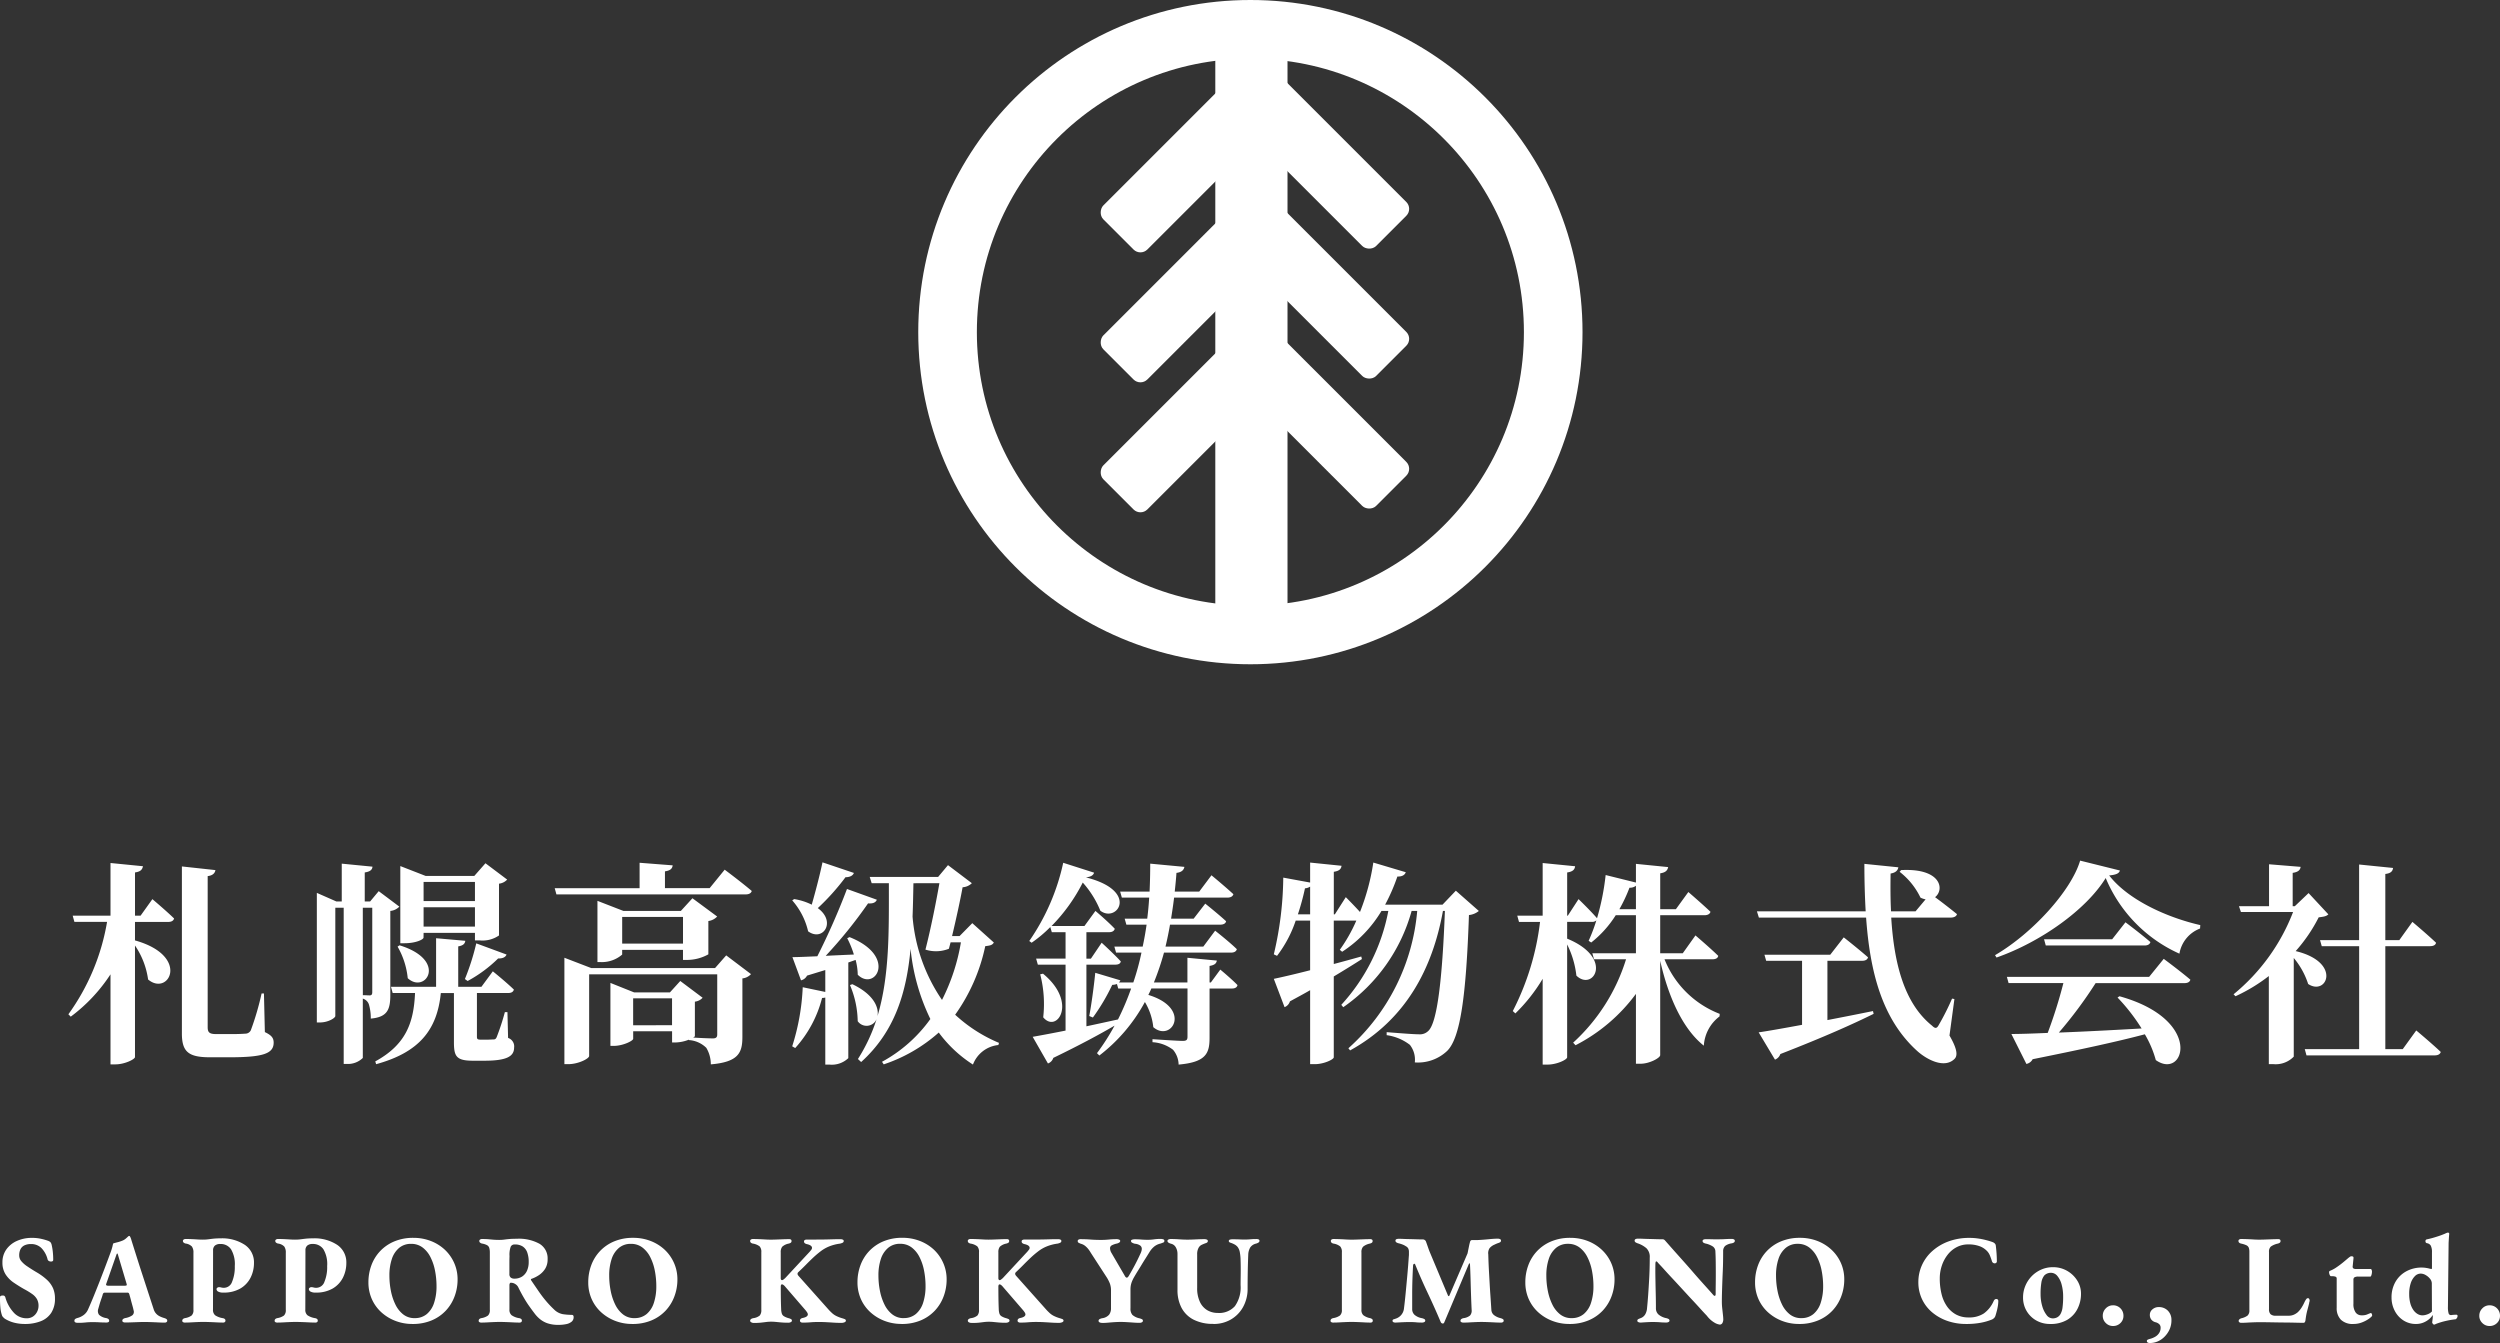 <svg xmlns="http://www.w3.org/2000/svg" width="255.921" height="137.483" viewBox="0 0 255.921 137.483">
  <rect x="0" y="0" width="255.921" height="137.483" fill="#333333" stroke="none"/>
  <g id="グループ_621" data-name="グループ 621" transform="translate(420 462.622)">
    <path id="パス_1699" data-name="パス 1699" d="M-114.048-13.266h-.572v-4.422c.594-.088.748-.308.814-.638l-3.322-.33v5.39H-121l.176.638h3.344a22.549,22.549,0,0,1-3.96,9.46l.242.242a16.888,16.888,0,0,0,4.07-4.334V1.958h.506c.946,0,2-.528,2-.748V-10.208a8.135,8.135,0,0,1,1.342,3.476c2.112,1.782,4.378-2.4-1.342-4v-1.892h3.41c.308,0,.528-.11.594-.352-.814-.792-2.222-1.98-2.222-1.98ZM-101.42-5.3h-.242a28.186,28.186,0,0,1-1.1,3.762.619.619,0,0,1-.572.352c-.264.022-.748.044-1.364.044H-106.3c-.7,0-.88-.176-.88-.7V-17.314c.55-.066.748-.33.792-.616l-3.432-.374V-1.21c0,1.892.682,2.442,2.882,2.442h1.98c3.454,0,4.532-.374,4.532-1.5,0-.462-.2-.748-.9-1.078Zm21.6-11.418v1.958h-5.258V-16.72Zm-5.258,4.576v-1.98h5.258v1.98Zm0,.638h5.258v.77h.462a2.963,2.963,0,0,0,2-.506v-5.3a1.341,1.341,0,0,0,.836-.418l-2.222-1.672-1.144,1.3h-4.972l-2.6-1.012v7.9h.418c1.21,0,1.958-.4,1.958-.572Zm4.51,4.928a13.8,13.8,0,0,0,3.124-2.31c.484.022.77-.154.858-.4l-3.1-1.144A23.962,23.962,0,0,1-80.85-6.776Zm-7.172-3.52A8.114,8.114,0,0,1-86.7-6.864c1.8,1.672,4.158-1.826-.836-3.366ZM-91.3-14.08h.968v8.646c0,.22-.066.33-.264.33-.154,0-.506-.022-.7-.022Zm2.816.33a1.458,1.458,0,0,0,.924-.44l-2.112-1.584-.88,1.056h-.55v-2.97c.572-.088.77-.286.792-.594l-3.146-.308v3.872h-.55l-2-.88V-2.332h.308c.858,0,1.584-.462,1.584-.66V-14.08h.858V1.914h.33A2.17,2.17,0,0,0-91.3,1.3V-4.774a.944.944,0,0,1,.616.572,4.949,4.949,0,0,1,.2,1.474c1.76-.154,2-.99,2-2.464Zm11.99,10.362h-.264a24.416,24.416,0,0,1-.836,2.552c-.088.2-.176.242-.33.242-.132,0-.352.022-.638.022h-.682c-.352,0-.374-.088-.374-.352V-5.346h3.19c.33,0,.528-.11.594-.352-.792-.77-2.156-1.87-2.156-1.87l-1.166,1.584h-2.376V-10.12c.528-.088.682-.286.726-.572l-2.992-.264v4.972h-4.62l.176.638h2.288c-.132,3.1-.968,5.3-4.07,7l.088.286c4.4-1.21,6.248-3.5,6.622-7.282h1.342V-.352c0,1.452.2,1.936,1.936,1.936h1.21c2.288,0,3.014-.462,3.014-1.342a.909.909,0,0,0-.616-.99Zm20.7-12.694h-4.576V-17.8c.594-.088.748-.308.792-.616l-3.388-.264v2.6h-8.69l.176.638H-52.1c.308,0,.55-.11.616-.352-1.056-.9-2.772-2.178-2.772-2.178Zm-8.954,5.676v-2.728h6.226v2.728Zm6.666,1.672a4.506,4.506,0,0,0,2.156-.572v-3.41a1.49,1.49,0,0,0,.9-.462l-2.53-1.87-1.188,1.3h-5.874l-2.662-1.034v6.27h.352a3.174,3.174,0,0,0,2.178-.77v-.484h6.226v1.034Zm-5.544,6.688V-4.8h3.982v2.75ZM-55.242-7.9H-67.914l-2.75-1.056V1.936h.4c1.034,0,2.134-.572,2.134-.836V-7.26h13.112V-1.1c0,.264-.11.4-.44.4-.352,0-1.408-.044-2.024-.088.11-.066.176-.11.176-.154v-3.52a1.264,1.264,0,0,0,.792-.4l-2.288-1.716-1.056,1.166h-3.674l-2.42-.968V.066h.33c.968,0,2-.528,2-.726v-.77h3.982V-.286h.4a3.948,3.948,0,0,0,1.32-.286v.044a2.792,2.792,0,0,1,1.782.792,3.247,3.247,0,0,1,.462,1.694c2.838-.242,3.234-1.188,3.234-2.816V-6.842a1.373,1.373,0,0,0,.88-.44L-54.1-9.2Zm11-10.824c-.308,1.452-.748,3.1-1.1,4.334a6.221,6.221,0,0,0-1.8-.572l-.2.132a7.268,7.268,0,0,1,1.628,3.168c1.5,1.1,2.926-.968.99-2.376A23.551,23.551,0,0,0-41.888-17.2c.462,0,.77-.176.858-.44Zm3.388,9.988a6.173,6.173,0,0,1,.22,1.518c1.782,1.76,4.092-1.892-.836-3.85l-.242.11a9.8,9.8,0,0,1,.682,1.672c-1.012.044-2,.088-2.882.132a47.853,47.853,0,0,0,4.334-5.368c.528.044.792-.11.9-.374l-3.058-1.1A71.931,71.931,0,0,1-44.77-9.108c-1.078.044-1.98.088-2.552.088l.88,2.376a.922.922,0,0,0,.616-.484l1.87-.572v2.244l-2.31-.484A23.031,23.031,0,0,1-47.344.11l.308.176a12.029,12.029,0,0,0,2.75-5.126,1.332,1.332,0,0,0,.33-.044V1.98h.418A2.441,2.441,0,0,0-41.6,1.32V-8.47Zm8.58-7.854c-.33,1.892-.88,4.664-1.43,6.8a3.552,3.552,0,0,0,2.4-.088l.176-.66h1.056a20.406,20.406,0,0,1-1.936,5.9,17.572,17.572,0,0,1-3.014-8.536c.044-1.122.066-2.266.088-3.41Zm3.366,4.092-1.3,1.32h-.77c.418-1.738.858-3.784,1.078-4.994a1.463,1.463,0,0,0,.946-.418l-2.442-1.848-1.012,1.21h-7l.2.638h1.76c0,4.8.088,9.438-1.166,13.618.176-.9-.4-2.244-2.574-3.278l-.242.088a9.836,9.836,0,0,1,.792,3.7,1.109,1.109,0,0,0,1.936-.22,17.308,17.308,0,0,1-1.914,4.092l.33.308c3.476-3.146,4.642-7.128,5.06-11.594A21.1,21.1,0,0,0-33.2-2.684a14.751,14.751,0,0,1-4.95,4.378l.176.264A16.169,16.169,0,0,0-32.34-1.3a13.158,13.158,0,0,0,3.5,3.278,3.112,3.112,0,0,1,2.6-2l.066-.22a15.274,15.274,0,0,1-4.488-2.882,18.656,18.656,0,0,0,3.08-7.018c.528-.066.726-.11.88-.374Zm24.42,6.072H-4.62V-8.118c.484-.088.682-.22.748-.55l-3.014-.286v2.53h-3.432A27.655,27.655,0,0,0-9.284-9.482H-2.42c.308,0,.528-.11.594-.352-.814-.792-2.222-1.892-2.222-1.892L-5.258-10.1H-9.13q.264-1.089.462-2.244H-3.52c.308,0,.55-.11.594-.352-.814-.748-2.134-1.8-2.134-1.8l-1.188,1.54h-2.31c.11-.7.22-1.408.308-2.156h5.456c.308,0,.55-.11.616-.352-.858-.792-2.244-1.936-2.244-1.936L-5.676-15.73H-8.184c.066-.616.132-1.254.176-1.914.528-.066.748-.286.814-.616l-3.5-.33c0,.968-.022,1.936-.066,2.86h-3.014l.176.616H-10.8c-.044.726-.11,1.452-.2,2.156h-2.31l.176.616h2.068q-.165,1.155-.4,2.244h-2.9l.176.616h2.6a25.927,25.927,0,0,1-.836,3.058H-13.9a.79.79,0,0,0,.154-.22l-2.574-.77c-.154,1.518-.4,3.3-.616,4.422l.374.154a20.618,20.618,0,0,0,1.98-3.344A1.463,1.463,0,0,0-14.1-6.27l.132.462h1.32A27.387,27.387,0,0,1-13.992-2.64c-1.122.242-2.2.484-3.234.7V-8.25h2.948c.308,0,.528-.088.572-.33-.7-.77-1.958-1.914-1.958-1.914l-1.1,1.628h-.462v-2.706h2.31c.308,0,.528-.11.594-.352-.726-.77-1.98-1.826-1.98-1.826l-1.122,1.54H-20.79a17.751,17.751,0,0,0,3.19-4.444,9.916,9.916,0,0,1,1.8,2.882c1.694,1.3,4.048-2.024-1.474-3.41.528-.066.748-.22.836-.484L-19.6-18.678a22.323,22.323,0,0,1-3.476,8.008l.242.176A13.226,13.226,0,0,0-20.922-12.1l.154.528h1.408v2.706h-3.014l.176.616h2.838V-1.5c-1.43.286-2.618.506-3.366.638l1.562,2.728a.891.891,0,0,0,.55-.572c2.772-1.342,4.8-2.442,6.27-3.3a22.784,22.784,0,0,1-1.8,2.816l.242.242a17.244,17.244,0,0,0,4.664-5.478,6.261,6.261,0,0,1,.858,2.574c1.87,1.606,4.026-1.914-.506-3.3.11-.22.22-.44.308-.66h3.7v4.95c0,.308-.11.418-.484.418-.506,0-3.1-.176-3.1-.176v.308A3.822,3.822,0,0,1-8.36.462,2.406,2.406,0,0,1-7.788,1.98C-4.994,1.738-4.62.836-4.62-.748v-5.06h2.31c.286,0,.506-.11.55-.352C-2.4-6.82-3.52-7.744-3.52-7.744ZM-21.956-7.26a12.126,12.126,0,0,1,.308,4.4c1.386,1.694,3.586-1.5-.022-4.466ZM4.422-13.4a24.832,24.832,0,0,0,.726-2.662,1.151,1.151,0,0,0,.528-.176V-13.4Zm16.17-2.42-1.364,1.43H13.354a19.263,19.263,0,0,0,1.254-2.882c.506.022.77-.176.858-.44l-3.322-.99a22.791,22.791,0,0,1-1.364,5.06c-.66-.726-1.452-1.518-1.452-1.518L8.206-13.4H8.1v-4.356c.594-.088.748-.308.792-.616L5.676-18.7v2.046l-2.75-.506a35.173,35.173,0,0,1-.968,7.854l.33.154A12.458,12.458,0,0,0,4.2-12.76H5.676v5.082c-1.628.418-2.97.726-3.718.88l1.1,2.9a.928.928,0,0,0,.55-.594c.726-.4,1.43-.77,2.068-1.144V1.936H6.16c.924,0,1.936-.484,1.936-.7V-7.04c1.166-.7,2.134-1.3,2.882-1.782l-.066-.264c-.946.264-1.892.528-2.816.77V-12.76h2.31A15.935,15.935,0,0,1,8.712-9.768l.242.2a12.874,12.874,0,0,0,4.026-4.18h.7A19.582,19.582,0,0,1,8.866-4.136l.2.242a17.7,17.7,0,0,0,7-9.856h.572A21.278,21.278,0,0,1,9.592.308l.176.22C15.51-2.64,18.216-7.9,19.272-13.75h.2c-.264,7.018-.792,11.506-1.716,12.3a1.2,1.2,0,0,1-.924.33c-.594,0-2.2-.132-3.322-.22v.308a5.022,5.022,0,0,1,2.376.99,2.462,2.462,0,0,1,.506,1.8A4.343,4.343,0,0,0,19.712.572c1.342-1.342,1.936-5.61,2.222-13.9a1.9,1.9,0,0,0,1.012-.418Zm16.742,1.892a15.6,15.6,0,0,0,1.034-2.2.947.947,0,0,0,.66-.2v2.4ZM46.86-8.8c.33,0,.55-.11.594-.352-.858-.836-2.332-2.09-2.332-2.09l-1.3,1.826h-2.31V-13.31h4.532c.308,0,.55-.11.616-.352-.858-.814-2.266-2.024-2.266-2.024l-1.276,1.76H41.514V-17.6c.594-.088.748-.33.814-.638l-3.3-.33v1.914l-3.1-.77A25.383,25.383,0,0,1,35.046-13c-.66-.77-1.892-1.958-1.892-1.958l-1.1,1.694h-.066v-4.422c.594-.088.77-.308.814-.638l-3.322-.33v5.39h-2.6l.176.638h2.156A26.887,26.887,0,0,1,26.422-3.5l.264.242A17.393,17.393,0,0,0,29.48-6.8V1.98h.506c.946,0,2-.506,2-.748v-11.55a9.481,9.481,0,0,1,.946,3.19c1.716,1.672,3.894-1.8-.946-3.784v-1.716h2.53a.62.62,0,0,0,.462-.154,17.382,17.382,0,0,1-.792,2.09l.264.176A11.043,11.043,0,0,0,36.96-13.31h2.068v3.894H34.562l.176.616h3.278A19.251,19.251,0,0,1,32.6-.264L32.846,0a17.729,17.729,0,0,0,6.182-5.258v7.15h.484c.9,0,2-.594,2-.88V-8.646c.792,3.542,2.244,6.93,4.466,8.69a4.054,4.054,0,0,1,1.606-2.992l.022-.264A9.926,9.926,0,0,1,41.954-8.8Zm11.77.154h3.564c.308,0,.528-.11.594-.352-.946-.836-2.486-2.046-2.486-2.046L58.916-9.262H52.184l.176.616h3.674V-2.09c-1.914.352-3.5.638-4.444.77l1.672,2.794A.944.944,0,0,0,53.812.9c4.532-1.76,7.5-3.1,9.548-4.114L63.294-3.5c-1.606.33-3.19.638-4.664.924Zm13,3.916-.242-.044a25.538,25.538,0,0,1-1.364,2.706c-.2.374-.374.374-.682.066-2.882-2.31-3.894-6.446-4.18-11.066h6.094c.308,0,.572-.11.638-.352-.7-.572-1.672-1.32-2.244-1.738.99-.77.638-2.992-3.476-2.772l-.154.176a7.357,7.357,0,0,1,2.134,2.64,1.66,1.66,0,0,0,.528.176L67.65-13.706H65.142c-.066-1.276-.066-2.574-.044-3.872.55-.088.748-.352.792-.638l-3.476-.352c0,1.672.044,3.3.132,4.862H51.414l.2.638H62.59c.4,5.61,1.65,10.406,5.214,13.64.99.9,2.794,1.848,3.828.836.374-.352.264-1.078-.506-2.4ZM91.564-7H77l.176.638h5.61a48.857,48.857,0,0,1-1.606,5.1c-1.54.066-2.816.11-3.718.11L79,1.914a.928.928,0,0,0,.638-.484C84.876.374,88.484-.418,91.124-1.122a10.808,10.808,0,0,1,1.122,2.64c2.926,2.09,4.972-4.114-3.718-6.534l-.2.132a19.229,19.229,0,0,1,2.464,3.168c-3.124.176-6.05.33-8.47.418a43.749,43.749,0,0,0,3.762-5.06h9.086c.33,0,.55-.11.616-.352-1.034-.88-2.728-2.134-2.728-2.134Zm-3.784-3.85H80.806l.176.638H91.1c.308,0,.528-.11.594-.352-.968-.836-2.552-2.024-2.552-2.024ZM84.5-18.9c-.9,3.058-4.862,7.436-8.712,9.68l.154.242c4.51-1.584,9.174-4.884,11.176-8.14a14.661,14.661,0,0,0,7.546,7.744,3.341,3.341,0,0,1,2.112-2.574L96.8-12.3c-3.3-.748-7.348-2.53-9.328-5.082.7-.066,1.012-.2,1.1-.506Zm23.386,3.322-1.408,1.342h-.22v-3.41c.594-.088.77-.308.814-.616l-3.234-.264v4.29h-3.08l.2.594H106.3a20.279,20.279,0,0,1-6.094,8.426l.2.2a17.406,17.406,0,0,0,3.41-2.068v9.02h.484a2.572,2.572,0,0,0,2.068-.77v-10.1a8,8,0,0,1,1.474,2.662c1.914,1.276,3.476-2.222-1.276-3.366a16.036,16.036,0,0,0,2.354-3.454c.528-.066.792-.11.99-.308ZM117.524.4h-1.782V-10.142h4.576c.33,0,.572-.11.616-.352-.9-.858-2.42-2.134-2.42-2.134l-1.342,1.87h-1.43v-6.776c.572-.066.748-.286.792-.616l-3.476-.352v7.744h-4l.176.616h3.828V.4h-5.566l.176.638H120.8c.308,0,.55-.11.616-.352-.924-.88-2.508-2.2-2.508-2.2Z" transform="translate(-291.56 -355.622)" fill="#fff"/>
    <g id="グループ_620" data-name="グループ 620" transform="translate(-326 -462.622)">
      <g id="楕円形_1" data-name="楕円形 1" fill="none" stroke="#fff" stroke-width="6">
        <circle cx="34" cy="34" r="34" stroke="none"/>
        <circle cx="34" cy="34" r="31" fill="none"/>
      </g>
      <g id="グループ_385" data-name="グループ 385" transform="translate(18.237 2.957)">
        <rect id="長方形_368" data-name="長方形 368" width="7.391" height="59.13" transform="translate(12.172)" fill="#fff"/>
        <rect id="長方形_369" data-name="長方形 369" width="6.375" height="22.174" rx="1" transform="translate(15.679 3.105) rotate(45)" fill="#fff"/>
        <rect id="長方形_372" data-name="長方形 372" width="6.375" height="22.174" rx="1" transform="translate(32.431 18.426) rotate(135)" fill="#fff"/>
        <rect id="長方形_370" data-name="長方形 370" width="6.375" height="22.174" rx="1" transform="translate(15.679 16.409) rotate(45)" fill="#fff"/>
        <rect id="長方形_373" data-name="長方形 373" width="6.375" height="22.174" rx="1" transform="translate(32.431 31.73) rotate(135)" fill="#fff"/>
        <rect id="長方形_371" data-name="長方形 371" width="6.375" height="22.174" rx="1" transform="translate(15.679 29.714) rotate(45)" fill="#fff"/>
        <rect id="長方形_374" data-name="長方形 374" width="6.375" height="22.174" rx="1" transform="translate(32.431 45.034) rotate(135)" fill="#fff"/>
      </g>
    </g>
    <path id="パス_1700" data-name="パス 1700" d="M2.847.182A4.432,4.432,0,0,1,1.768.052,3.346,3.346,0,0,1,.793-.364Q.715-.429.637-.507A.54.54,0,0,1,.52-.676a3.357,3.357,0,0,1-.175-.858A8.972,8.972,0,0,1,.312-2.561a.134.134,0,0,1,.078-.13A.4.4,0,0,1,.572-2.73.327.327,0,0,1,.748-2.7a.392.392,0,0,1,.1.124A3.8,3.8,0,0,0,1.7-1a1.763,1.763,0,0,0,1.319.6A1.155,1.155,0,0,0,3.7-.591a1.256,1.256,0,0,0,.41-.481,1.335,1.335,0,0,0,.143-.592,1.4,1.4,0,0,0-.162-.7,1.663,1.663,0,0,0-.487-.52,7.675,7.675,0,0,0-.832-.507q-.546-.312-1.053-.656a3,3,0,0,1-.832-.839A2.2,2.2,0,0,1,.559-6.123a2.232,2.232,0,0,1,.4-1.326A2.623,2.623,0,0,1,2.041-8.32a3.709,3.709,0,0,1,1.547-.312,4.161,4.161,0,0,1,.943.1,5.732,5.732,0,0,1,.721.208.643.643,0,0,1,.227.143A.671.671,0,0,1,5.6-7.9a5.836,5.836,0,0,1,.111.663,7.439,7.439,0,0,1,.045.858q0,.169-.234.169a.409.409,0,0,1-.215-.059.257.257,0,0,1-.123-.149A2.532,2.532,0,0,0,4.537-7.6a1.48,1.48,0,0,0-1.053-.4,1.533,1.533,0,0,0-.663.13.873.873,0,0,0-.409.39,1.389,1.389,0,0,0-.137.65.9.9,0,0,0,.214.579,2.815,2.815,0,0,0,.618.54q.4.273.923.585a6.033,6.033,0,0,1,1.118.819,2.6,2.6,0,0,1,.6.852,2.649,2.649,0,0,1,.188,1.033A2.627,2.627,0,0,1,5.557-.962,2.258,2.258,0,0,1,4.478-.1,4.36,4.36,0,0,1,2.847.182ZM8.268.065A.567.567,0,0,1,8.028.02a.164.164,0,0,1-.1-.163.213.213,0,0,1,.084-.188.746.746,0,0,1,.227-.1A1.829,1.829,0,0,0,8.9-.754,1.41,1.41,0,0,0,9.321-1.3q.325-.728.611-1.436t.559-1.4q.273-.7.546-1.417t.546-1.463a6.709,6.709,0,0,0,.247-.773,1.277,1.277,0,0,1,.078-.28q.234-.065.442-.117a3.706,3.706,0,0,0,.442-.143,1.315,1.315,0,0,0,.4-.234q.163-.143.241-.221a.219.219,0,0,1,.1-.045q.052-.007.1.085t.071.162a1.624,1.624,0,0,1,.059.188q.273.871.559,1.775t.579,1.8l.578,1.774q.286.878.559,1.71a1.148,1.148,0,0,0,.24.442,1.234,1.234,0,0,0,.371.286,2.927,2.927,0,0,0,.468.182.746.746,0,0,1,.227.1.2.2,0,0,1,.085.175.163.163,0,0,1-.078.143.32.32,0,0,1-.182.052q-.26,0-.643-.02t-.774-.033q-.39-.013-.689-.013-.247,0-.6.013l-.722.026q-.364.013-.624.013a.419.419,0,0,1-.2-.046.146.146,0,0,1-.085-.137.211.211,0,0,1,.091-.182.566.566,0,0,1,.221-.091,1.814,1.814,0,0,0,.7-.273.456.456,0,0,0,.143-.507q-.052-.247-.13-.52t-.149-.553q-.071-.279-.149-.539a.443.443,0,0,0-.065-.156.187.187,0,0,0-.156-.052h-2.3a.193.193,0,0,0-.143.052.342.342,0,0,0-.078.169q-.052.182-.117.364t-.123.364q-.058.182-.11.364t-.1.351a.673.673,0,0,0,.078.6,1.348,1.348,0,0,0,.728.338q.312.065.312.273a.151.151,0,0,1-.071.137.437.437,0,0,1-.227.046q-.377,0-.7-.02t-.715-.02a6.716,6.716,0,0,0-.741.039A6.844,6.844,0,0,1,8.268.065Zm3.133-3.8h1.69q.2,0,.195-.091a.274.274,0,0,0-.006-.065q-.007-.026-.019-.065L12.389-6.89q-.039-.143-.078-.143t-.091.143L11.193-3.952a.231.231,0,0,0-.026.1.093.093,0,0,0,.071.091A.474.474,0,0,0,11.4-3.731ZM19.227.039a.355.355,0,0,1-.182-.046.148.148,0,0,1-.078-.137q0-.208.273-.273a1.59,1.59,0,0,0,.683-.266.755.755,0,0,0,.188-.591V-7.1a1.056,1.056,0,0,0-.156-.643,1.072,1.072,0,0,0-.624-.306.452.452,0,0,1-.234-.111.235.235,0,0,1-.065-.162.169.169,0,0,1,.078-.137.338.338,0,0,1,.208-.058q.3,0,.6.013t.6.033q.292.019.552.019a4.168,4.168,0,0,0,.552-.033q.241-.032.533-.065a6.553,6.553,0,0,1,.708-.032,4.224,4.224,0,0,1,2.515.669,2.144,2.144,0,0,1,.93,1.839,3.324,3.324,0,0,1-.345,1.508,2.7,2.7,0,0,1-1.04,1.112,3.345,3.345,0,0,1-1.761.423,1.022,1.022,0,0,1-.514-.1.3.3,0,0,1-.175-.247.176.176,0,0,1,.084-.15.274.274,0,0,1,.149-.058.832.832,0,0,1,.247.032,1,1,0,0,0,.286.033.889.889,0,0,0,.826-.611,3.915,3.915,0,0,0,.279-1.612,2.979,2.979,0,0,0-.39-1.729,1.275,1.275,0,0,0-1.092-.533.824.824,0,0,0-.552.163.625.625,0,0,0-.189.5L22.113-1.3a.713.713,0,0,0,.221.592,1.94,1.94,0,0,0,.767.292.471.471,0,0,1,.215.085.213.213,0,0,1,.072.175.173.173,0,0,1-.065.143.284.284,0,0,1-.182.052q-.286,0-.656-.02t-.734-.033q-.364-.013-.624-.013t-.6.013Q20.2,0,19.858.02T19.227.039Zm9.451,0A.355.355,0,0,1,28.5-.007a.148.148,0,0,1-.078-.137q0-.208.273-.273a1.59,1.59,0,0,0,.683-.266.755.755,0,0,0,.188-.591V-7.1a1.056,1.056,0,0,0-.156-.643,1.072,1.072,0,0,0-.624-.306.452.452,0,0,1-.234-.111.235.235,0,0,1-.065-.162.169.169,0,0,1,.078-.137.338.338,0,0,1,.208-.058q.3,0,.6.013t.6.033q.292.019.552.019a4.168,4.168,0,0,0,.552-.033q.241-.032.533-.065a6.553,6.553,0,0,1,.708-.032,4.224,4.224,0,0,1,2.515.669,2.144,2.144,0,0,1,.93,1.839,3.324,3.324,0,0,1-.345,1.508,2.7,2.7,0,0,1-1.04,1.112,3.345,3.345,0,0,1-1.762.423,1.022,1.022,0,0,1-.514-.1.3.3,0,0,1-.175-.247.176.176,0,0,1,.084-.15.274.274,0,0,1,.15-.058.832.832,0,0,1,.247.032,1,1,0,0,0,.286.033.889.889,0,0,0,.826-.611A3.915,3.915,0,0,0,33.8-5.746a2.979,2.979,0,0,0-.39-1.729,1.275,1.275,0,0,0-1.092-.533.824.824,0,0,0-.552.163.625.625,0,0,0-.189.5L31.564-1.3a.713.713,0,0,0,.221.592,1.94,1.94,0,0,0,.767.292.471.471,0,0,1,.215.085.213.213,0,0,1,.071.175.173.173,0,0,1-.065.143.284.284,0,0,1-.182.052q-.286,0-.656-.02T31.2-.013q-.364-.013-.624-.013t-.6.013q-.325.013-.67.033T28.678.039ZM42.523.182a4.817,4.817,0,0,1-1.709-.306A4.525,4.525,0,0,1,39.37-.994a4.04,4.04,0,0,1-.988-1.352,4.177,4.177,0,0,1-.358-1.748,4.97,4.97,0,0,1,.292-1.7,4.251,4.251,0,0,1,.878-1.45,4.236,4.236,0,0,1,1.45-1.014,4.952,4.952,0,0,1,2-.377,4.853,4.853,0,0,1,1.722.306,4.449,4.449,0,0,1,1.437.871A4.162,4.162,0,0,1,46.787-6.1a4.113,4.113,0,0,1,.364,1.748,4.891,4.891,0,0,1-.3,1.69,4.323,4.323,0,0,1-.884,1.456,4.236,4.236,0,0,1-1.45,1.014A4.952,4.952,0,0,1,42.523.182Zm.234-.6A1.877,1.877,0,0,0,44-.832a2.48,2.48,0,0,0,.748-1.157,5.381,5.381,0,0,0,.247-1.7,8.236,8.236,0,0,0-.15-1.566,5.249,5.249,0,0,0-.468-1.4,2.817,2.817,0,0,0-.812-.995,1.9,1.9,0,0,0-1.17-.37,1.858,1.858,0,0,0-1.229.416,2.482,2.482,0,0,0-.747,1.144,5.26,5.26,0,0,0-.247,1.69,7.97,7.97,0,0,0,.156,1.58,5.577,5.577,0,0,0,.468,1.4,2.851,2.851,0,0,0,.8,1A1.846,1.846,0,0,0,42.757-.416ZM57.473.273A3.348,3.348,0,0,1,56.355.111a2.505,2.505,0,0,1-.774-.429,3.4,3.4,0,0,1-.565-.6q-.286-.377-.553-.754T53.937-2.5q-.26-.442-.546-1.014a.814.814,0,0,0-.351-.4.7.7,0,0,0-.234-.1.971.971,0,0,0-.208-.026.117.117,0,0,0-.1.071.393.393,0,0,0-.039.188V-1.3a.716.716,0,0,0,.221.585,1.866,1.866,0,0,0,.767.3.471.471,0,0,1,.215.085.213.213,0,0,1,.071.175.173.173,0,0,1-.065.143.284.284,0,0,1-.182.052q-.286,0-.657-.02t-.735-.033q-.364-.013-.624-.013t-.6.013Q50.544,0,50.2.02t-.631.02a.355.355,0,0,1-.182-.046.148.148,0,0,1-.078-.137q0-.208.273-.273a1.59,1.59,0,0,0,.682-.266.755.755,0,0,0,.189-.591V-7.111a1.67,1.67,0,0,0-.059-.494.484.484,0,0,0-.228-.28,1.679,1.679,0,0,0-.494-.162.452.452,0,0,1-.234-.111.235.235,0,0,1-.065-.162.169.169,0,0,1,.078-.137.338.338,0,0,1,.208-.058q.416,0,.683.026t.507.045q.24.02.565.02a3.765,3.765,0,0,0,.527-.033q.228-.032.52-.058t.747-.026a4.376,4.376,0,0,1,2.34.52,1.737,1.737,0,0,1,.819,1.573,1.787,1.787,0,0,1-.253.981,2.171,2.171,0,0,1-.637.65,3.294,3.294,0,0,1-.773.384q-.052.013-.046.059a.322.322,0,0,0,.033.1q.39.572.76,1.112t.761,1a10.109,10.109,0,0,0,.806.851,1.718,1.718,0,0,0,.9.488,5.979,5.979,0,0,0,.917.072q.2,0,.195.234a.582.582,0,0,1-.2.461,1.235,1.235,0,0,1-.553.253A3.738,3.738,0,0,1,57.473.273ZM52.949-4.459a1.425,1.425,0,0,0,.819-.221,1.39,1.39,0,0,0,.494-.6,2.156,2.156,0,0,0,.169-.878,2.79,2.79,0,0,0-.156-1,1.213,1.213,0,0,0-.468-.6,1.462,1.462,0,0,0-.806-.2.429.429,0,0,0-.41.227,2.407,2.407,0,0,0-.123.968q-.013.3-.013.754V-4.94a.451.451,0,0,0,.136.371A.551.551,0,0,0,52.949-4.459ZM65.026.182a4.817,4.817,0,0,1-1.709-.306,4.525,4.525,0,0,1-1.443-.871,4.04,4.04,0,0,1-.988-1.352,4.177,4.177,0,0,1-.358-1.748,4.97,4.97,0,0,1,.292-1.7,4.251,4.251,0,0,1,.878-1.45,4.236,4.236,0,0,1,1.449-1.014,4.952,4.952,0,0,1,2-.377,4.853,4.853,0,0,1,1.723.306,4.449,4.449,0,0,1,1.437.871A4.162,4.162,0,0,1,69.29-6.1a4.113,4.113,0,0,1,.364,1.748,4.891,4.891,0,0,1-.3,1.69,4.323,4.323,0,0,1-.884,1.456,4.236,4.236,0,0,1-1.45,1.014A4.952,4.952,0,0,1,65.026.182Zm.234-.6A1.877,1.877,0,0,0,66.5-.832a2.48,2.48,0,0,0,.747-1.157,5.381,5.381,0,0,0,.247-1.7,8.236,8.236,0,0,0-.149-1.566,5.25,5.25,0,0,0-.468-1.4,2.817,2.817,0,0,0-.812-.995,1.9,1.9,0,0,0-1.17-.37,1.858,1.858,0,0,0-1.229.416,2.482,2.482,0,0,0-.747,1.144,5.26,5.26,0,0,0-.247,1.69,7.97,7.97,0,0,0,.156,1.58,5.577,5.577,0,0,0,.468,1.4,2.851,2.851,0,0,0,.8,1A1.846,1.846,0,0,0,65.26-.416ZM77.467.078A.5.5,0,0,1,77.22.013.185.185,0,0,1,77.1-.143q0-.208.338-.273a1.274,1.274,0,0,0,.65-.273.86.86,0,0,0,.156-.585V-7.163a.815.815,0,0,0-.175-.6,1.541,1.541,0,0,0-.7-.286Q77.1-8.112,77.1-8.32a.16.16,0,0,1,.084-.143.33.33,0,0,1,.176-.052q.3,0,.63.013t.65.033q.319.019.578.019t.585-.013l.669-.026q.345-.013.631-.013a.288.288,0,0,1,.169.045.156.156,0,0,1,.065.137.21.21,0,0,1-.072.182.674.674,0,0,1-.215.091,1.37,1.37,0,0,0-.669.325.9.9,0,0,0-.15.572v2.639a.259.259,0,0,0,.039.156.112.112,0,0,0,.091.052.246.246,0,0,0,.143-.058q.078-.059.182-.15l2.5-2.691q.1-.117.175-.214a.321.321,0,0,0,.072-.188q0-.273-.533-.39a.521.521,0,0,1-.215-.1.233.233,0,0,1-.071-.182.146.146,0,0,1,.084-.136.365.365,0,0,1,.175-.046h.9q.442,0,.858-.006t.845-.02q.429-.013.871-.013a.578.578,0,0,1,.234.045.147.147,0,0,1,.1.137.2.2,0,0,1-.13.188,1.212,1.212,0,0,1-.26.085,4.484,4.484,0,0,0-1.138.3,3.751,3.751,0,0,0-.865.507,9.548,9.548,0,0,0-.754.643q-.364.344-.728.715t-.767.747q-.182.169.013.39l3.107,3.484q.182.195.357.351a1.873,1.873,0,0,0,.41.273,3.775,3.775,0,0,0,.572.221,2.519,2.519,0,0,1,.273.091.177.177,0,0,1,.13.169q0,.091-.13.156a.829.829,0,0,1-.364.065q-.39,0-.773-.026t-.76-.046q-.377-.02-.793-.02t-.8.033q-.371.032-.826.033a.33.33,0,0,1-.175-.052A.16.16,0,0,1,82.2-.156q0-.208.26-.273.52-.1.546-.351a.387.387,0,0,0-.059-.2,2.139,2.139,0,0,0-.162-.228L80.665-3.666a.9.9,0,0,0-.169-.156.264.264,0,0,0-.143-.052.1.1,0,0,0-.085.059.337.337,0,0,0-.033.163q0,.585.007,1.157t.033,1.2a1.7,1.7,0,0,0,.065.4.506.506,0,0,0,.2.273,1.858,1.858,0,0,0,.488.208,1.347,1.347,0,0,1,.247.091.176.176,0,0,1,.1.169q0,.091-.117.15A.573.573,0,0,1,81,.052q-.4,0-.7-.026t-.546-.052a4.716,4.716,0,0,0-.494-.026,3.987,3.987,0,0,0-.52.033q-.247.032-.54.065A6.851,6.851,0,0,1,77.467.078Zm15.119.1a4.817,4.817,0,0,1-1.71-.306,4.525,4.525,0,0,1-1.443-.871,4.04,4.04,0,0,1-.988-1.352,4.177,4.177,0,0,1-.357-1.748,4.97,4.97,0,0,1,.293-1.7,4.251,4.251,0,0,1,.877-1.45,4.236,4.236,0,0,1,1.45-1.014,4.952,4.952,0,0,1,2-.377,4.853,4.853,0,0,1,1.723.306,4.449,4.449,0,0,1,1.437.871A4.162,4.162,0,0,1,96.85-6.1a4.113,4.113,0,0,1,.364,1.748,4.891,4.891,0,0,1-.3,1.69,4.323,4.323,0,0,1-.884,1.456,4.236,4.236,0,0,1-1.45,1.014A4.952,4.952,0,0,1,92.586.182Zm.234-.6a1.877,1.877,0,0,0,1.242-.416,2.48,2.48,0,0,0,.747-1.157,5.381,5.381,0,0,0,.247-1.7,8.236,8.236,0,0,0-.149-1.566,5.25,5.25,0,0,0-.468-1.4,2.817,2.817,0,0,0-.812-.995,1.9,1.9,0,0,0-1.17-.37,1.858,1.858,0,0,0-1.229.416,2.482,2.482,0,0,0-.748,1.144,5.26,5.26,0,0,0-.247,1.69,7.97,7.97,0,0,0,.156,1.58,5.577,5.577,0,0,0,.468,1.4,2.851,2.851,0,0,0,.8,1A1.846,1.846,0,0,0,92.82-.416Zm6.929.494A.5.5,0,0,1,99.5.013a.185.185,0,0,1-.117-.156q0-.208.338-.273a1.274,1.274,0,0,0,.65-.273.86.86,0,0,0,.156-.585V-7.163a.815.815,0,0,0-.175-.6,1.541,1.541,0,0,0-.7-.286q-.273-.065-.273-.273a.16.16,0,0,1,.084-.143.33.33,0,0,1,.176-.052q.3,0,.63.013t.65.033q.319.019.578.019t.585-.013l.669-.026q.345-.013.631-.013a.288.288,0,0,1,.169.045.156.156,0,0,1,.065.137.21.21,0,0,1-.072.182.674.674,0,0,1-.215.091,1.37,1.37,0,0,0-.669.325.9.9,0,0,0-.15.572v2.639a.259.259,0,0,0,.039.156.112.112,0,0,0,.091.052.246.246,0,0,0,.143-.058q.078-.059.182-.15l2.5-2.691q.1-.117.175-.214a.321.321,0,0,0,.072-.188q0-.273-.533-.39a.521.521,0,0,1-.215-.1.233.233,0,0,1-.071-.182.146.146,0,0,1,.084-.136.365.365,0,0,1,.175-.046h.9q.442,0,.858-.006t.845-.02q.429-.013.871-.013a.578.578,0,0,1,.234.045.147.147,0,0,1,.1.137.2.2,0,0,1-.13.188,1.212,1.212,0,0,1-.26.085,4.484,4.484,0,0,0-1.138.3,3.751,3.751,0,0,0-.865.507,9.548,9.548,0,0,0-.754.643q-.364.344-.728.715t-.767.747q-.182.169.013.39l3.107,3.484q.182.195.357.351a1.873,1.873,0,0,0,.41.273,3.775,3.775,0,0,0,.572.221,2.519,2.519,0,0,1,.273.091.177.177,0,0,1,.13.169q0,.091-.13.156a.829.829,0,0,1-.364.065q-.39,0-.773-.026t-.76-.046q-.377-.02-.793-.02t-.8.033q-.371.032-.826.033a.33.33,0,0,1-.175-.052.16.16,0,0,1-.084-.143q0-.208.26-.273.52-.1.546-.351a.387.387,0,0,0-.059-.2,2.139,2.139,0,0,0-.162-.228l-2.119-2.457a.9.9,0,0,0-.169-.156.264.264,0,0,0-.143-.052.1.1,0,0,0-.085.059.337.337,0,0,0-.033.163q0,.585.007,1.157t.033,1.2a1.7,1.7,0,0,0,.065.4.506.506,0,0,0,.2.273,1.858,1.858,0,0,0,.488.208,1.347,1.347,0,0,1,.247.091.176.176,0,0,1,.1.169q0,.091-.117.15a.573.573,0,0,1-.26.059q-.4,0-.7-.026t-.546-.052a4.716,4.716,0,0,0-.494-.026,3.987,3.987,0,0,0-.52.033q-.247.032-.54.065A6.851,6.851,0,0,1,99.749.078Zm13.39,0a.555.555,0,0,1-.273-.059.171.171,0,0,1-.1-.149.2.2,0,0,1,.117-.182.844.844,0,0,1,.273-.091,1.131,1.131,0,0,0,.689-.358,1.069,1.069,0,0,0,.195-.669V-3.224a1.988,1.988,0,0,0-.123-.754,4.2,4.2,0,0,0-.28-.559l-1.677-2.587a3,3,0,0,0-.247-.364,2,2,0,0,0-.332-.331,1.172,1.172,0,0,0-.436-.214,1.789,1.789,0,0,1-.221-.1.192.192,0,0,1-.091-.182.146.146,0,0,1,.085-.137A.391.391,0,0,1,110.9-8.5q.546,0,1.046.039t1.06.039a8.042,8.042,0,0,0,.813-.039,8.042,8.042,0,0,1,.813-.039.642.642,0,0,1,.234.045q.117.046.117.137a.206.206,0,0,1-.117.175.751.751,0,0,1-.26.1,1.93,1.93,0,0,0-.507.188.334.334,0,0,0-.156.306.976.976,0,0,0,.143.455l1.339,2.3q.117.234.234.234a.164.164,0,0,0,.111-.058.8.8,0,0,0,.123-.175q.312-.533.591-1.06t.552-1.124a1.892,1.892,0,0,0,.111-.273.865.865,0,0,0,.046-.26.412.412,0,0,0-.228-.377,1.058,1.058,0,0,0-.475-.143,1,1,0,0,1-.267-.1.213.213,0,0,1-.136-.188q0-.091.124-.13a.837.837,0,0,1,.253-.039q.377,0,.676.026t.65.026a4.5,4.5,0,0,0,.65-.045,4.7,4.7,0,0,1,.676-.045.881.881,0,0,1,.267.039.162.162,0,0,1,.123.169.177.177,0,0,1-.13.169q-.13.052-.273.1a1.537,1.537,0,0,0-.663.325,2.262,2.262,0,0,0-.468.559q-.208.338-.41.656t-.39.631q-.188.312-.383.624t-.39.65a3.821,3.821,0,0,0-.188.377,2.186,2.186,0,0,0-.13.4,2.267,2.267,0,0,0-.046.481V-1.43a.966.966,0,0,0,.195.682,1.592,1.592,0,0,0,.7.345,1.465,1.465,0,0,1,.267.091.175.175,0,0,1,.11.169.172.172,0,0,1-.1.15.46.46,0,0,1-.241.058q-.286,0-.637-.026t-.7-.046q-.345-.02-.6-.02t-.6.02q-.325.02-.663.052T113.139.078Zm11.388.1a4.312,4.312,0,0,1-2.041-.436,2.868,2.868,0,0,1-1.229-1.215,3.861,3.861,0,0,1-.41-1.82V-6.994a1.324,1.324,0,0,0-.169-.663.748.748,0,0,0-.494-.377q-.364-.1-.364-.286a.158.158,0,0,1,.1-.143.506.506,0,0,1,.241-.052q.416,0,.858.032t.832.033q.364,0,.878-.026T123.6-8.5a.6.6,0,0,1,.253.045.154.154,0,0,1,.1.149q0,.143-.195.208a3.823,3.823,0,0,0-.416.169.716.716,0,0,0-.338.319,1.345,1.345,0,0,0-.143.682v3.406a3.251,3.251,0,0,0,.286,1.456,1.939,1.939,0,0,0,.76.845,2.086,2.086,0,0,0,1.06.273,2.15,2.15,0,0,0,1.761-.7,3.328,3.328,0,0,0,.578-2.145q0-.338.007-.76t.007-.871q0-.449-.013-.852a4.987,4.987,0,0,0-.084-.91,1.251,1.251,0,0,0-.215-.507,1.064,1.064,0,0,0-.39-.3,1.818,1.818,0,0,0-.332-.137q-.188-.058-.188-.175a.143.143,0,0,1,.1-.143.84.84,0,0,1,.286-.039q.468,0,.709.013t.539.013q.247,0,.41-.013l.338-.026q.175-.013.423-.013a.64.64,0,0,1,.247.039.153.153,0,0,1,.091.156q0,.169-.351.273a.979.979,0,0,0-.6.4,1.561,1.561,0,0,0-.2.747q-.039.988-.052,1.814t-.013,1.684a3.809,3.809,0,0,1-.475,1.865,3.325,3.325,0,0,1-1.255,1.268A3.489,3.489,0,0,1,124.527.182ZM136.773.039a.355.355,0,0,1-.182-.046.148.148,0,0,1-.078-.137q0-.208.273-.273a1.65,1.65,0,0,0,.689-.266.721.721,0,0,0,.2-.579v-5.9a.839.839,0,0,0-.169-.591,1.433,1.433,0,0,0-.689-.293q-.273-.065-.273-.273a.163.163,0,0,1,.078-.143.32.32,0,0,1,.182-.052q.3,0,.63.013t.65.033q.318.019.591.019t.592-.013l.676-.026q.344-.013.631-.013a.314.314,0,0,1,.182.045.156.156,0,0,1,.065.137.21.21,0,0,1-.072.182.674.674,0,0,1-.214.091,1.588,1.588,0,0,0-.689.319.817.817,0,0,0-.169.578v5.876a.722.722,0,0,0,.188.552,1.667,1.667,0,0,0,.7.306.677.677,0,0,1,.2.091.2.2,0,0,1,.072.169.181.181,0,0,1-.059.143.257.257,0,0,1-.176.052q-.286,0-.637-.02t-.689-.033q-.338-.013-.6-.013t-.6.013q-.325.013-.663.033T136.773.039Zm6.4,0a.475.475,0,0,1-.234-.046.148.148,0,0,1-.078-.137.142.142,0,0,1,.111-.15q.111-.033.253-.084a1.233,1.233,0,0,0,.527-.364,1.216,1.216,0,0,0,.279-.663q.078-.6.163-1.475t.176-1.878q.091-1,.156-1.976a1.217,1.217,0,0,0,.013-.195v-.247a.8.8,0,0,0-.072-.371.558.558,0,0,0-.24-.227,1.782,1.782,0,0,0-.338-.176,3.167,3.167,0,0,0-.39-.123.73.73,0,0,1-.247-.1.2.2,0,0,1-.091-.169.152.152,0,0,1,.1-.156.7.7,0,0,1,.247-.039q.195,0,.481.013t.63.019q.344.007.7.019t.657.013a.31.31,0,0,1,.195.071.32.32,0,0,1,.117.163q.091.247.169.474t.169.475l1.911,4.563a.1.1,0,0,0,.072.058q.046.007.072-.058l1.859-4.316q.091-.455.15-.741t.111-.455a.207.207,0,0,1,.208-.169h.559q.546-.026,1.137-.085t.93-.058a.533.533,0,0,1,.227.045.154.154,0,0,1,.1.149.183.183,0,0,1-.085.169.911.911,0,0,1-.214.091q-.078.026-.182.071t-.182.085a1.366,1.366,0,0,0-.5.357.933.933,0,0,0-.137.644q.026.936.065,1.638T152.8-4q.033.6.078,1.242t.1,1.5a.73.73,0,0,0,.28.539,1.744,1.744,0,0,0,.669.306,1.062,1.062,0,0,1,.221.091.18.18,0,0,1,.091.169.163.163,0,0,1-.078.143.344.344,0,0,1-.2.052q-.286,0-.656-.02t-.728-.033q-.357-.013-.617-.013t-.579.013q-.318.013-.643.033t-.624.02a.459.459,0,0,1-.208-.046.146.146,0,0,1-.091-.137.211.211,0,0,1,.091-.182.566.566,0,0,1,.221-.091,1.33,1.33,0,0,0,.663-.266.743.743,0,0,0,.169-.579q-.039-.806-.065-1.606t-.046-1.573q-.02-.773-.059-1.5,0-.091-.046-.084t-.085.1l-2.483,5.9q-.065.182-.195.156A.243.243,0,0,1,147.8,0q-.637-1.508-1.332-2.977t-1.281-2.912q-.039-.117-.124-.085t-.1.175q-.039.65-.065,1.424t-.026,1.56v1.463a.788.788,0,0,0,.234.591,1.555,1.555,0,0,0,.741.345.979.979,0,0,1,.247.085.187.187,0,0,1,.117.175.159.159,0,0,1-.1.143.487.487,0,0,1-.221.052q-.351,0-.546-.02t-.351-.026q-.156-.007-.429-.007T143.975,0q-.3.013-.52.026T143.169.039Zm17.784.143a4.817,4.817,0,0,1-1.71-.306A4.525,4.525,0,0,1,157.8-.994a4.04,4.04,0,0,1-.988-1.352,4.177,4.177,0,0,1-.357-1.748,4.971,4.971,0,0,1,.292-1.7,4.251,4.251,0,0,1,.878-1.45,4.236,4.236,0,0,1,1.45-1.014,4.952,4.952,0,0,1,2-.377,4.853,4.853,0,0,1,1.722.306,4.449,4.449,0,0,1,1.437.871,4.162,4.162,0,0,1,.988,1.352,4.113,4.113,0,0,1,.364,1.748,4.891,4.891,0,0,1-.3,1.69,4.323,4.323,0,0,1-.884,1.456,4.236,4.236,0,0,1-1.45,1.014A4.952,4.952,0,0,1,160.953.182Zm.234-.6a1.877,1.877,0,0,0,1.242-.416,2.48,2.48,0,0,0,.748-1.157,5.381,5.381,0,0,0,.247-1.7,8.236,8.236,0,0,0-.15-1.566,5.249,5.249,0,0,0-.468-1.4,2.817,2.817,0,0,0-.812-.995,1.9,1.9,0,0,0-1.17-.37,1.858,1.858,0,0,0-1.229.416,2.482,2.482,0,0,0-.747,1.144,5.26,5.26,0,0,0-.247,1.69,7.97,7.97,0,0,0,.156,1.58,5.577,5.577,0,0,0,.468,1.4,2.851,2.851,0,0,0,.8,1A1.846,1.846,0,0,0,161.187-.416Zm15.171.663a1.388,1.388,0,0,1-.546-.2,2.657,2.657,0,0,1-.78-.708q-.312-.325-.65-.7t-.715-.78q-.377-.4-.76-.819l-.76-.826q-.377-.41-.754-.813t-.715-.78q-.338-.377-.65-.7a.291.291,0,0,0-.085-.1.178.178,0,0,0-.085-.046q-.052,0-.072.091a.762.762,0,0,0-.02.156q-.013.6,0,1.4t.033,1.632q.02.826.02,1.5a.85.85,0,0,0,.26.657,1.761,1.761,0,0,0,.767.37.872.872,0,0,1,.253.085.188.188,0,0,1,.111.175.159.159,0,0,1-.1.143.488.488,0,0,1-.221.052q-.351,0-.572-.02t-.41-.026q-.188-.007-.462-.007T168.9,0q-.254.013-.429.026t-.241.013a.535.535,0,0,1-.2-.046.148.148,0,0,1-.111-.137.176.176,0,0,1,.1-.169q.1-.052.234-.1a.9.9,0,0,0,.475-.39,1.5,1.5,0,0,0,.189-.676q.052-.481.11-1.274t.111-1.787q.052-.995.052-2.061a1.229,1.229,0,0,0-.344-.975,2.675,2.675,0,0,0-.839-.481,1,1,0,0,1-.234-.1.213.213,0,0,1-.13-.189.163.163,0,0,1,.1-.162.578.578,0,0,1,.234-.045q.234,0,.527.013t.617.02q.325.007.676.019t.7.013a.291.291,0,0,1,.162.039.494.494,0,0,1,.111.1l.617.7q.332.377.7.787l.741.832q.377.423.747.852t.728.832q.357.4.7.78t.624.7a1.05,1.05,0,0,0,.1.11.164.164,0,0,0,.111.059q.1,0,.1-.2,0-.4.007-.936t.007-1.131q0-.6-.007-1.183t-.033-1.079a.628.628,0,0,0-.266-.526,2.235,2.235,0,0,0-.7-.292.7.7,0,0,1-.247-.091.2.2,0,0,1-.1-.182.147.147,0,0,1,.1-.137.545.545,0,0,1,.221-.045q.3,0,.507.007t.377.007h.377q.26,0,.442-.007t.4-.019q.214-.013.552-.013a.461.461,0,0,1,.241.052.16.16,0,0,1,.084.143q0,.2-.338.26a1.439,1.439,0,0,0-.65.26.722.722,0,0,0-.208.546q0,.468-.007,1t-.032,1.092q-.026.559-.046,1.112t-.033,1.059q-.013.507-.013.936a6.089,6.089,0,0,0,.039.657q.039.358.071.65t.033.41a.787.787,0,0,1-.1.455A.315.315,0,0,1,176.358.247ZM184.47.182a4.817,4.817,0,0,1-1.71-.306,4.525,4.525,0,0,1-1.443-.871,4.04,4.04,0,0,1-.988-1.352,4.177,4.177,0,0,1-.357-1.748,4.971,4.971,0,0,1,.292-1.7,4.251,4.251,0,0,1,.878-1.45,4.236,4.236,0,0,1,1.45-1.014,4.952,4.952,0,0,1,2-.377,4.853,4.853,0,0,1,1.722.306,4.449,4.449,0,0,1,1.437.871,4.162,4.162,0,0,1,.988,1.352,4.113,4.113,0,0,1,.364,1.748,4.891,4.891,0,0,1-.3,1.69,4.323,4.323,0,0,1-.884,1.456,4.236,4.236,0,0,1-1.45,1.014A4.952,4.952,0,0,1,184.47.182Zm.234-.6a1.877,1.877,0,0,0,1.242-.416,2.48,2.48,0,0,0,.748-1.157,5.381,5.381,0,0,0,.247-1.7,8.236,8.236,0,0,0-.15-1.566,5.249,5.249,0,0,0-.468-1.4,2.817,2.817,0,0,0-.812-.995,1.9,1.9,0,0,0-1.17-.37,1.858,1.858,0,0,0-1.229.416,2.482,2.482,0,0,0-.747,1.144,5.26,5.26,0,0,0-.247,1.69,7.97,7.97,0,0,0,.156,1.58,5.577,5.577,0,0,0,.468,1.4,2.851,2.851,0,0,0,.8,1A1.846,1.846,0,0,0,184.7-.416Zm16.874.6a5.772,5.772,0,0,1-1.9-.306,4.9,4.9,0,0,1-1.56-.871,3.979,3.979,0,0,1-1.053-1.358,4.035,4.035,0,0,1-.377-1.755,4.2,4.2,0,0,1,.357-1.709,4.28,4.28,0,0,1,1.047-1.443,5.149,5.149,0,0,1,1.658-1,6.1,6.1,0,0,1,2.19-.37,6.107,6.107,0,0,1,.839.059,7.021,7.021,0,0,1,.819.162q.4.1.721.221a.662.662,0,0,1,.2.136.371.371,0,0,1,.1.24q.052.429.078.832t.026.728a.2.2,0,0,1-.1.2.276.276,0,0,1-.228.007.3.3,0,0,1-.175-.2q-.091-.3-.215-.6a1.416,1.416,0,0,0-.37-.52,1.956,1.956,0,0,0-.721-.429,3.242,3.242,0,0,0-1.111-.169,2.527,2.527,0,0,0-1.2.286,2.845,2.845,0,0,0-.923.78,3.731,3.731,0,0,0-.592,1.118,4.084,4.084,0,0,0-.208,1.3,6.611,6.611,0,0,0,.182,1.593,3.722,3.722,0,0,0,.559,1.267,2.726,2.726,0,0,0,.923.832,2.639,2.639,0,0,0,1.287.3,2.709,2.709,0,0,0,1.56-.409,3.076,3.076,0,0,0,1-1.255q.1-.234.292-.221t.189.221a3.133,3.133,0,0,1-.033.41q-.033.241-.1.513t-.156.559a.605.605,0,0,1-.137.24.817.817,0,0,1-.214.15,5.9,5.9,0,0,1-1.17.338A7.861,7.861,0,0,1,201.578.182Zm8.593,0a2.814,2.814,0,0,1-1.4-.351,2.666,2.666,0,0,1-.995-.968,2.663,2.663,0,0,1-.37-1.4,3.033,3.033,0,0,1,.234-1.183,3.157,3.157,0,0,1,.65-.988,3.075,3.075,0,0,1,.975-.676,2.926,2.926,0,0,1,1.2-.247,2.849,2.849,0,0,1,1.456.377,2.917,2.917,0,0,1,1.034.995,2.5,2.5,0,0,1,.383,1.345,3.371,3.371,0,0,1-.357,1.541,2.755,2.755,0,0,1-1.053,1.131A3.318,3.318,0,0,1,210.171.182Zm.26-.572a.972.972,0,0,0,.475-.111.869.869,0,0,0,.331-.331,1.852,1.852,0,0,0,.214-.709,8.318,8.318,0,0,0,.059-1.06,4.622,4.622,0,0,0-.156-1.254,2.28,2.28,0,0,0-.436-.877.843.843,0,0,0-.657-.325.959.959,0,0,0-.377.071.933.933,0,0,0-.3.2,1.539,1.539,0,0,0-.305.741A6.986,6.986,0,0,0,209.2-2.86a4.287,4.287,0,0,0,.162,1.189,2.693,2.693,0,0,0,.442.923A.8.8,0,0,0,210.431-.39Zm6.175.78a1.008,1.008,0,0,1-.728-.305.991.991,0,0,1-.312-.735,1.043,1.043,0,0,1,.312-.767,1,1,0,0,1,.728-.312,1.037,1.037,0,0,1,.773.312,1.054,1.054,0,0,1,.305.767,1,1,0,0,1-.305.735A1.048,1.048,0,0,1,216.606.39Zm3.8,1.742q-.325,0-.325-.208a.134.134,0,0,1,.078-.13,1.338,1.338,0,0,1,.208-.078,2.1,2.1,0,0,0,.6-.247,1.158,1.158,0,0,0,.383-.383.979.979,0,0,0,.137-.513.483.483,0,0,0-.156-.384A.861.861,0,0,0,220.948,0a.8.8,0,0,1-.4-.254.74.74,0,0,1-.162-.5.707.707,0,0,1,.273-.566.947.947,0,0,1,.624-.228,1.271,1.271,0,0,1,.949.371,1.323,1.323,0,0,1,.364.968,2.255,2.255,0,0,1-.195.956,2.548,2.548,0,0,1-.514.741,2.209,2.209,0,0,1-.7.481A2,2,0,0,1,220.4,2.132ZM229.749.065a.31.31,0,0,1-.2-.058.173.173,0,0,1-.072-.136.216.216,0,0,1,.078-.163.534.534,0,0,1,.2-.11,1.7,1.7,0,0,0,.63-.273.7.7,0,0,0,.189-.559V-7.189a1.189,1.189,0,0,0-.065-.442.489.489,0,0,0-.247-.247,2.422,2.422,0,0,0-.533-.169q-.273-.065-.273-.273a.163.163,0,0,1,.078-.143.32.32,0,0,1,.182-.052q.3,0,.63.013t.65.033q.318.019.578.019t.611-.013l.7-.026q.357-.013.643-.013a.283.283,0,0,1,.176.045.162.162,0,0,1,.059.137.21.21,0,0,1-.072.182.677.677,0,0,1-.2.091,1.958,1.958,0,0,0-.721.306.7.7,0,0,0-.188.553v5.85a.7.7,0,0,0,.162.52.764.764,0,0,0,.54.156H234.6a1.292,1.292,0,0,0,.513-.1,1.583,1.583,0,0,0,.41-.254,2.448,2.448,0,0,0,.39-.474,4.533,4.533,0,0,0,.3-.553,1.707,1.707,0,0,1,.2-.338.2.2,0,0,1,.15-.078.143.143,0,0,1,.143.091.432.432,0,0,1,.039.169.586.586,0,0,1-.026.117.558.558,0,0,0-.026.143q-.091.377-.169.657t-.124.533q-.046.254-.085.565a.461.461,0,0,1-.058.169.16.16,0,0,1-.15.078q-.273,0-.793-.013T234.15.032q-.644-.006-1.313-.019T231.6,0q-.273,0-.624.013t-.683.033Q229.957.065,229.749.065Zm11.479.117a1.732,1.732,0,0,1-1.287-.436,1.676,1.676,0,0,1-.429-1.228v-2.99a.183.183,0,0,0-.085-.169.75.75,0,0,0-.318-.065h-.169q-.091,0-.15-.149a.743.743,0,0,1-.059-.266.2.2,0,0,1,.02-.072.1.1,0,0,1,.059-.059,3.288,3.288,0,0,0,.669-.357q.357-.24.689-.513t.539-.455q.091-.065.156-.117a.262.262,0,0,1,.169-.052.254.254,0,0,1,.169.045q.052.045.026.214l-.078.767a.219.219,0,0,0,.072.214.42.42,0,0,0,.24.058h1.547q.039,0,.078.091a.432.432,0,0,1,.039.169,1.187,1.187,0,0,1-.052.351q-.052.169-.117.169h-1.209a.817.817,0,0,0-.41.071.279.279,0,0,0-.111.253v2.457a1.441,1.441,0,0,0,.227.891.728.728,0,0,0,.6.292,1.449,1.449,0,0,0,.553-.078q.175-.078.318-.13a.2.2,0,0,1,.078-.026.117.117,0,0,1,.1.078.4.4,0,0,1,.039.182q0,.078-.273.286a3.225,3.225,0,0,1-.708.39A2.42,2.42,0,0,1,241.228.182Zm8.242.065q-.039,0-.111-.084a.243.243,0,0,1-.072-.137q.026-.195.046-.371a2.907,2.907,0,0,0,.02-.318V-.741a2.016,2.016,0,0,1-.721.663,1.993,1.993,0,0,1-.995.26,2.337,2.337,0,0,1-1.294-.364,2.552,2.552,0,0,1-.891-.988,2.91,2.91,0,0,1-.325-1.365,3.137,3.137,0,0,1,.39-1.573,2.827,2.827,0,0,1,1.092-1.085,3.248,3.248,0,0,1,1.625-.4,2.736,2.736,0,0,1,.41.033,3.18,3.18,0,0,1,.4.084,1.73,1.73,0,0,1,.169.039q.052,0,.052-.169V-7.15a1.452,1.452,0,0,0-.117-.676.534.534,0,0,0-.39-.26.184.184,0,0,1-.156-.2.171.171,0,0,1,.143-.195q.481-.1.995-.267a8.532,8.532,0,0,0,.839-.305,2.17,2.17,0,0,1,.234-.1.453.453,0,0,1,.078-.02q.143,0,.143.156,0-.039-.013.1t-.026.358l-.026.442L250.9-1.56a2.217,2.217,0,0,0,.065.637.241.241,0,0,0,.234.195.764.764,0,0,0,.137-.013q.072-.013.37-.026.182-.013.182.13a.4.4,0,0,1-.078.221q-.078.117-.143.117a8.8,8.8,0,0,0-.981.169,7.539,7.539,0,0,0-.995.3,1.412,1.412,0,0,1-.13.059A.265.265,0,0,1,249.47.247ZM248.3-.7a1.516,1.516,0,0,0,.488-.1,1.173,1.173,0,0,0,.475-.3l-.013-2.873a.751.751,0,0,0-.176-.462,1.52,1.52,0,0,0-.442-.383,1.037,1.037,0,0,0-.527-.156.826.826,0,0,0-.579.253,1.787,1.787,0,0,0-.429.715,3.407,3.407,0,0,0-.162,1.124,3.556,3.556,0,0,0,.111.936,2.2,2.2,0,0,0,.305.683,1.4,1.4,0,0,0,.442.422A1,1,0,0,0,248.3-.7ZM255.151.39a1.008,1.008,0,0,1-.728-.305.991.991,0,0,1-.312-.735,1.043,1.043,0,0,1,.312-.767,1,1,0,0,1,.728-.312,1.037,1.037,0,0,1,.773.312,1.054,1.054,0,0,1,.306.767,1,1,0,0,1-.306.735A1.048,1.048,0,0,1,255.151.39Z" transform="translate(-420.309 -327.271)" fill="#fff"/>
  </g>
</svg>
